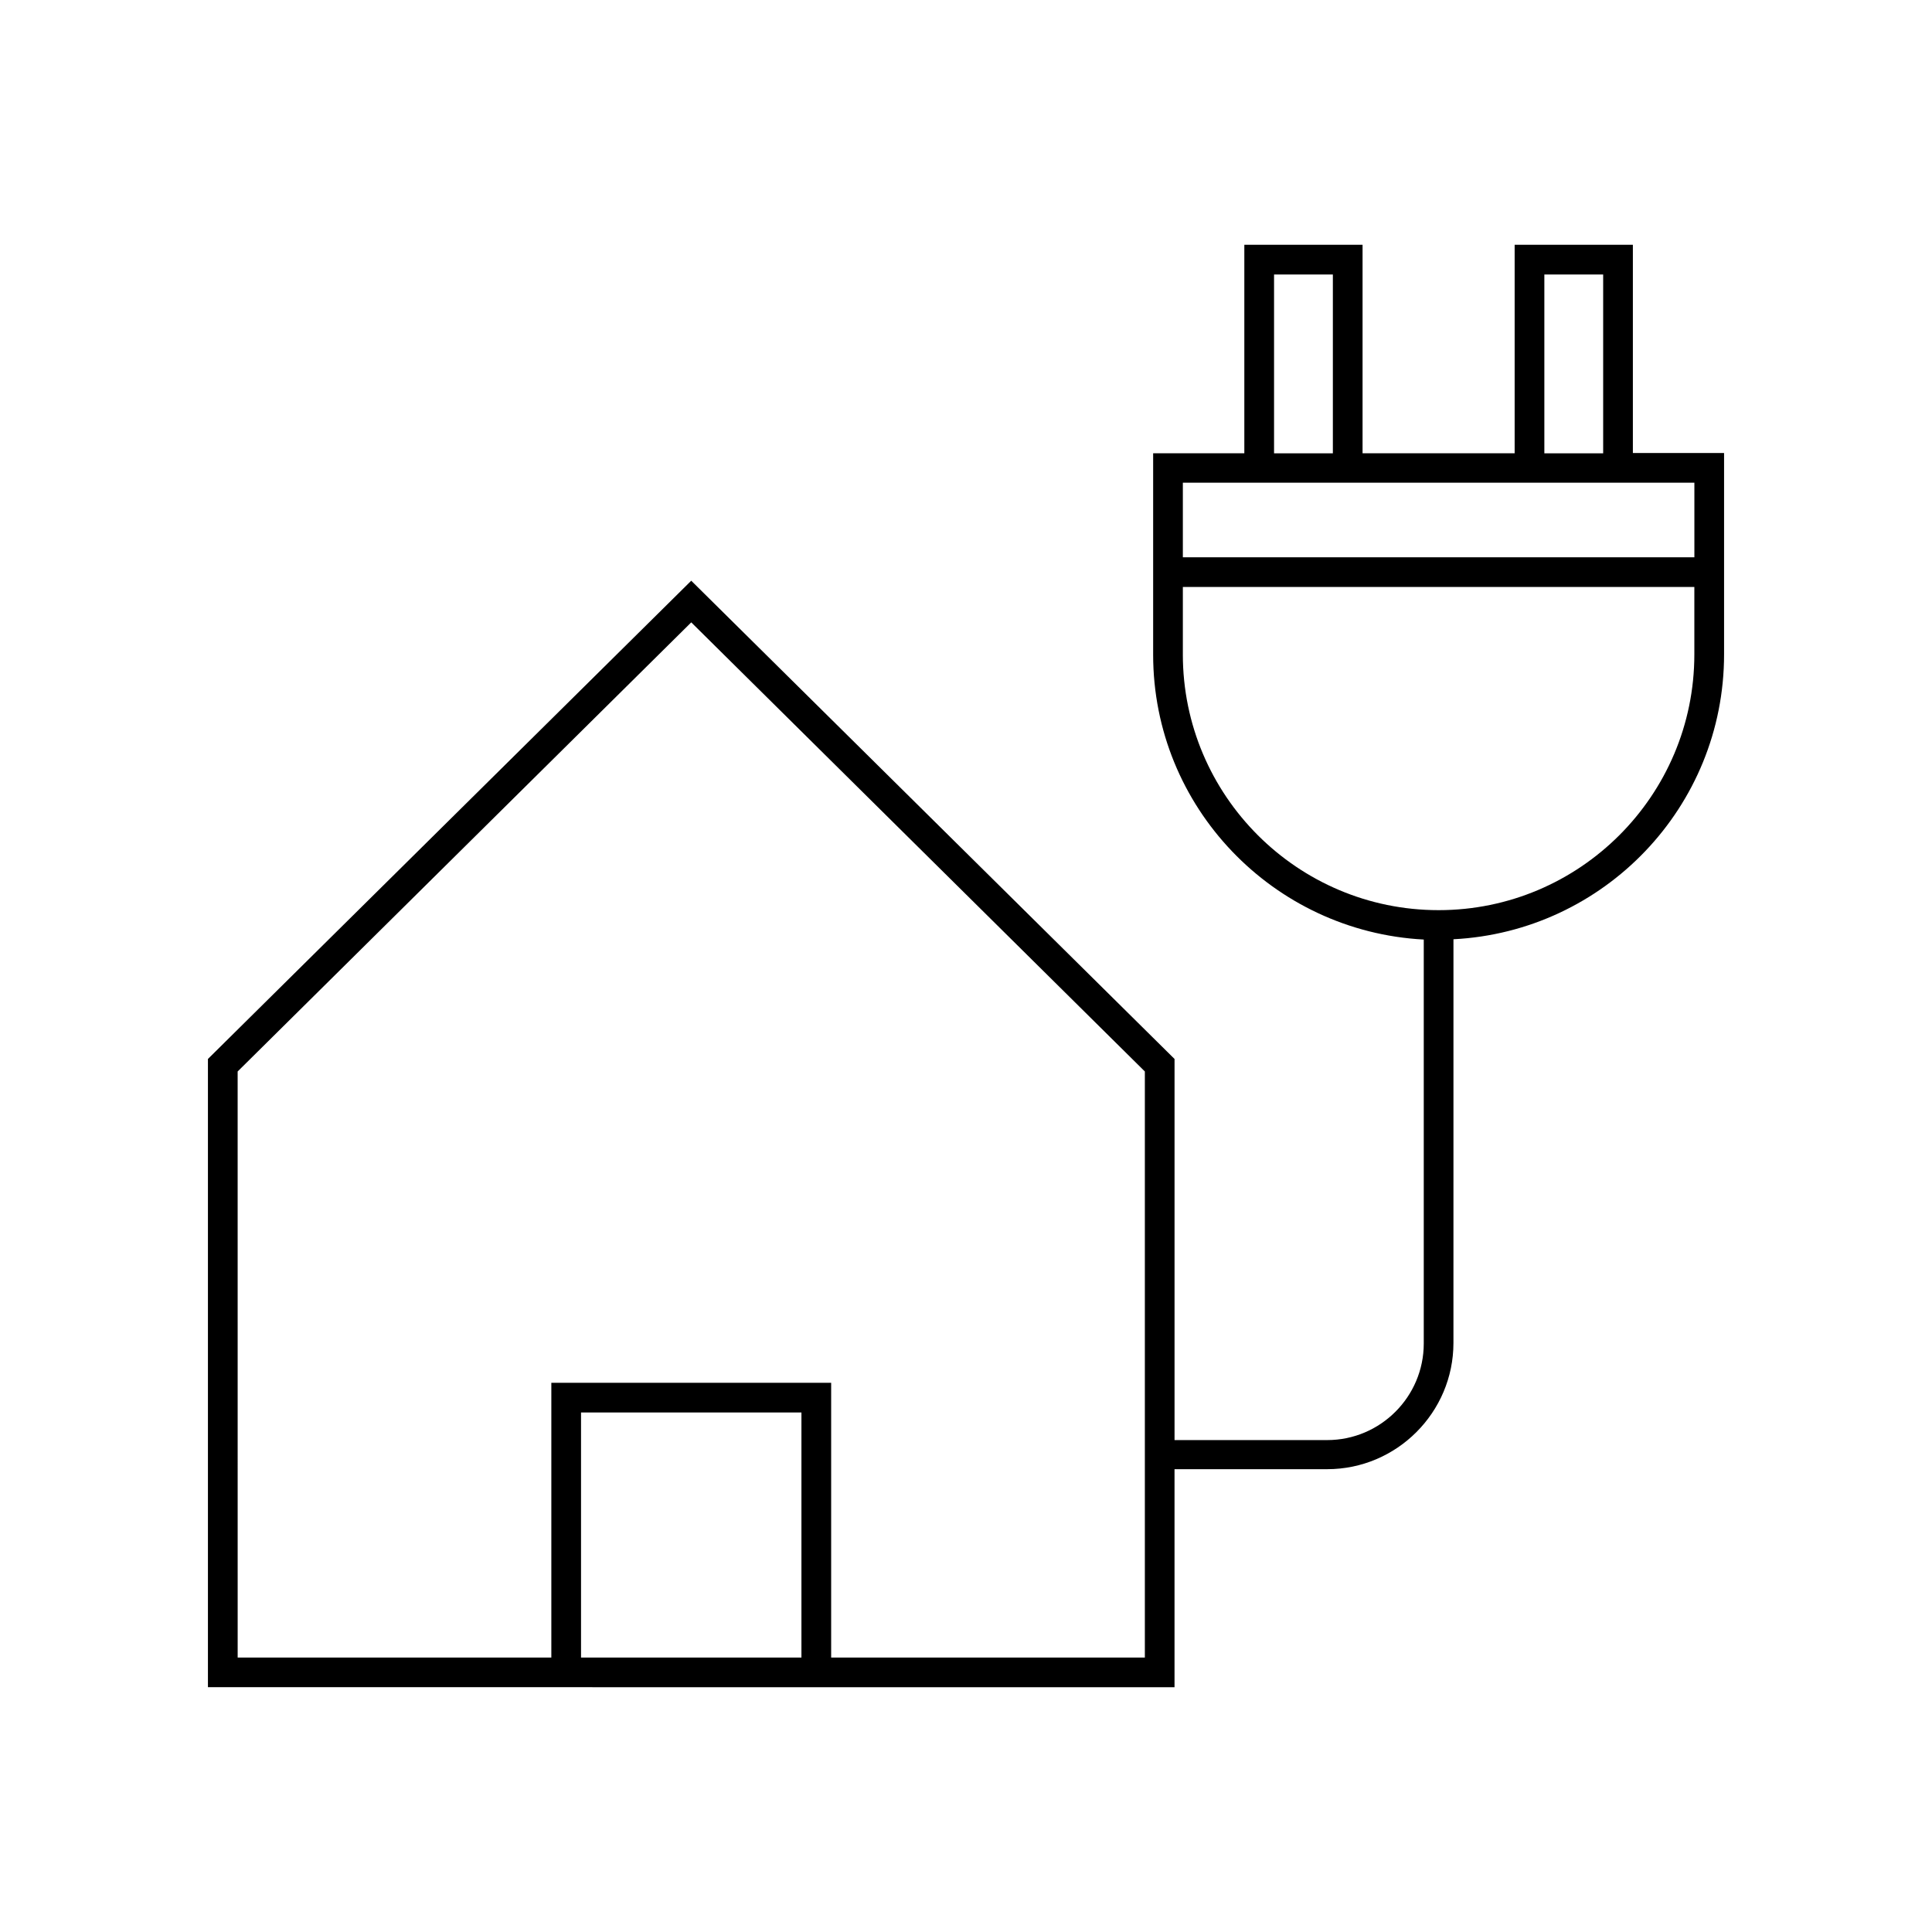<?xml version="1.0" encoding="UTF-8"?>
<!-- Uploaded to: ICON Repo, www.svgrepo.com, Generator: ICON Repo Mixer Tools -->
<svg fill="#000000" width="800px" height="800px" version="1.1" viewBox="144 144 512 512" xmlns="http://www.w3.org/2000/svg">
 <path d="m364.26 591.13h91v-57.781h40.461c18.422 0 33.457-15.035 33.457-33.457l0.004-106.98c39.91-2.047 71.715-35.031 71.715-75.492v-53.371h-24.168v-55.184h-31.332v55.262h-40.305v-55.262h-31.332v55.262h-24.164v53.371c0 40.383 31.805 73.367 71.715 75.492v107.06c0 14.09-11.492 25.586-25.586 25.586h-40.461v-101l-128.08-126.74-128.08 126.74v166.49h91zm189.01-374.39h15.586v47.391h-15.586zm-71.633 0h15.586v47.391h-15.586zm-24.168 55.184h135.56v19.758h-135.56zm0 45.5v-17.871h135.55v17.871c0 37.391-30.387 67.777-67.777 67.777-37.391 0-67.777-30.387-67.777-67.777zm-101.08 265.84h-58.41v-64.945h58.41zm-149.41-155.31 120.21-119.02 120.21 119.02v155.32l-83.133-0.004v-72.816h-74.156v72.816h-83.125z"/>
</svg>
